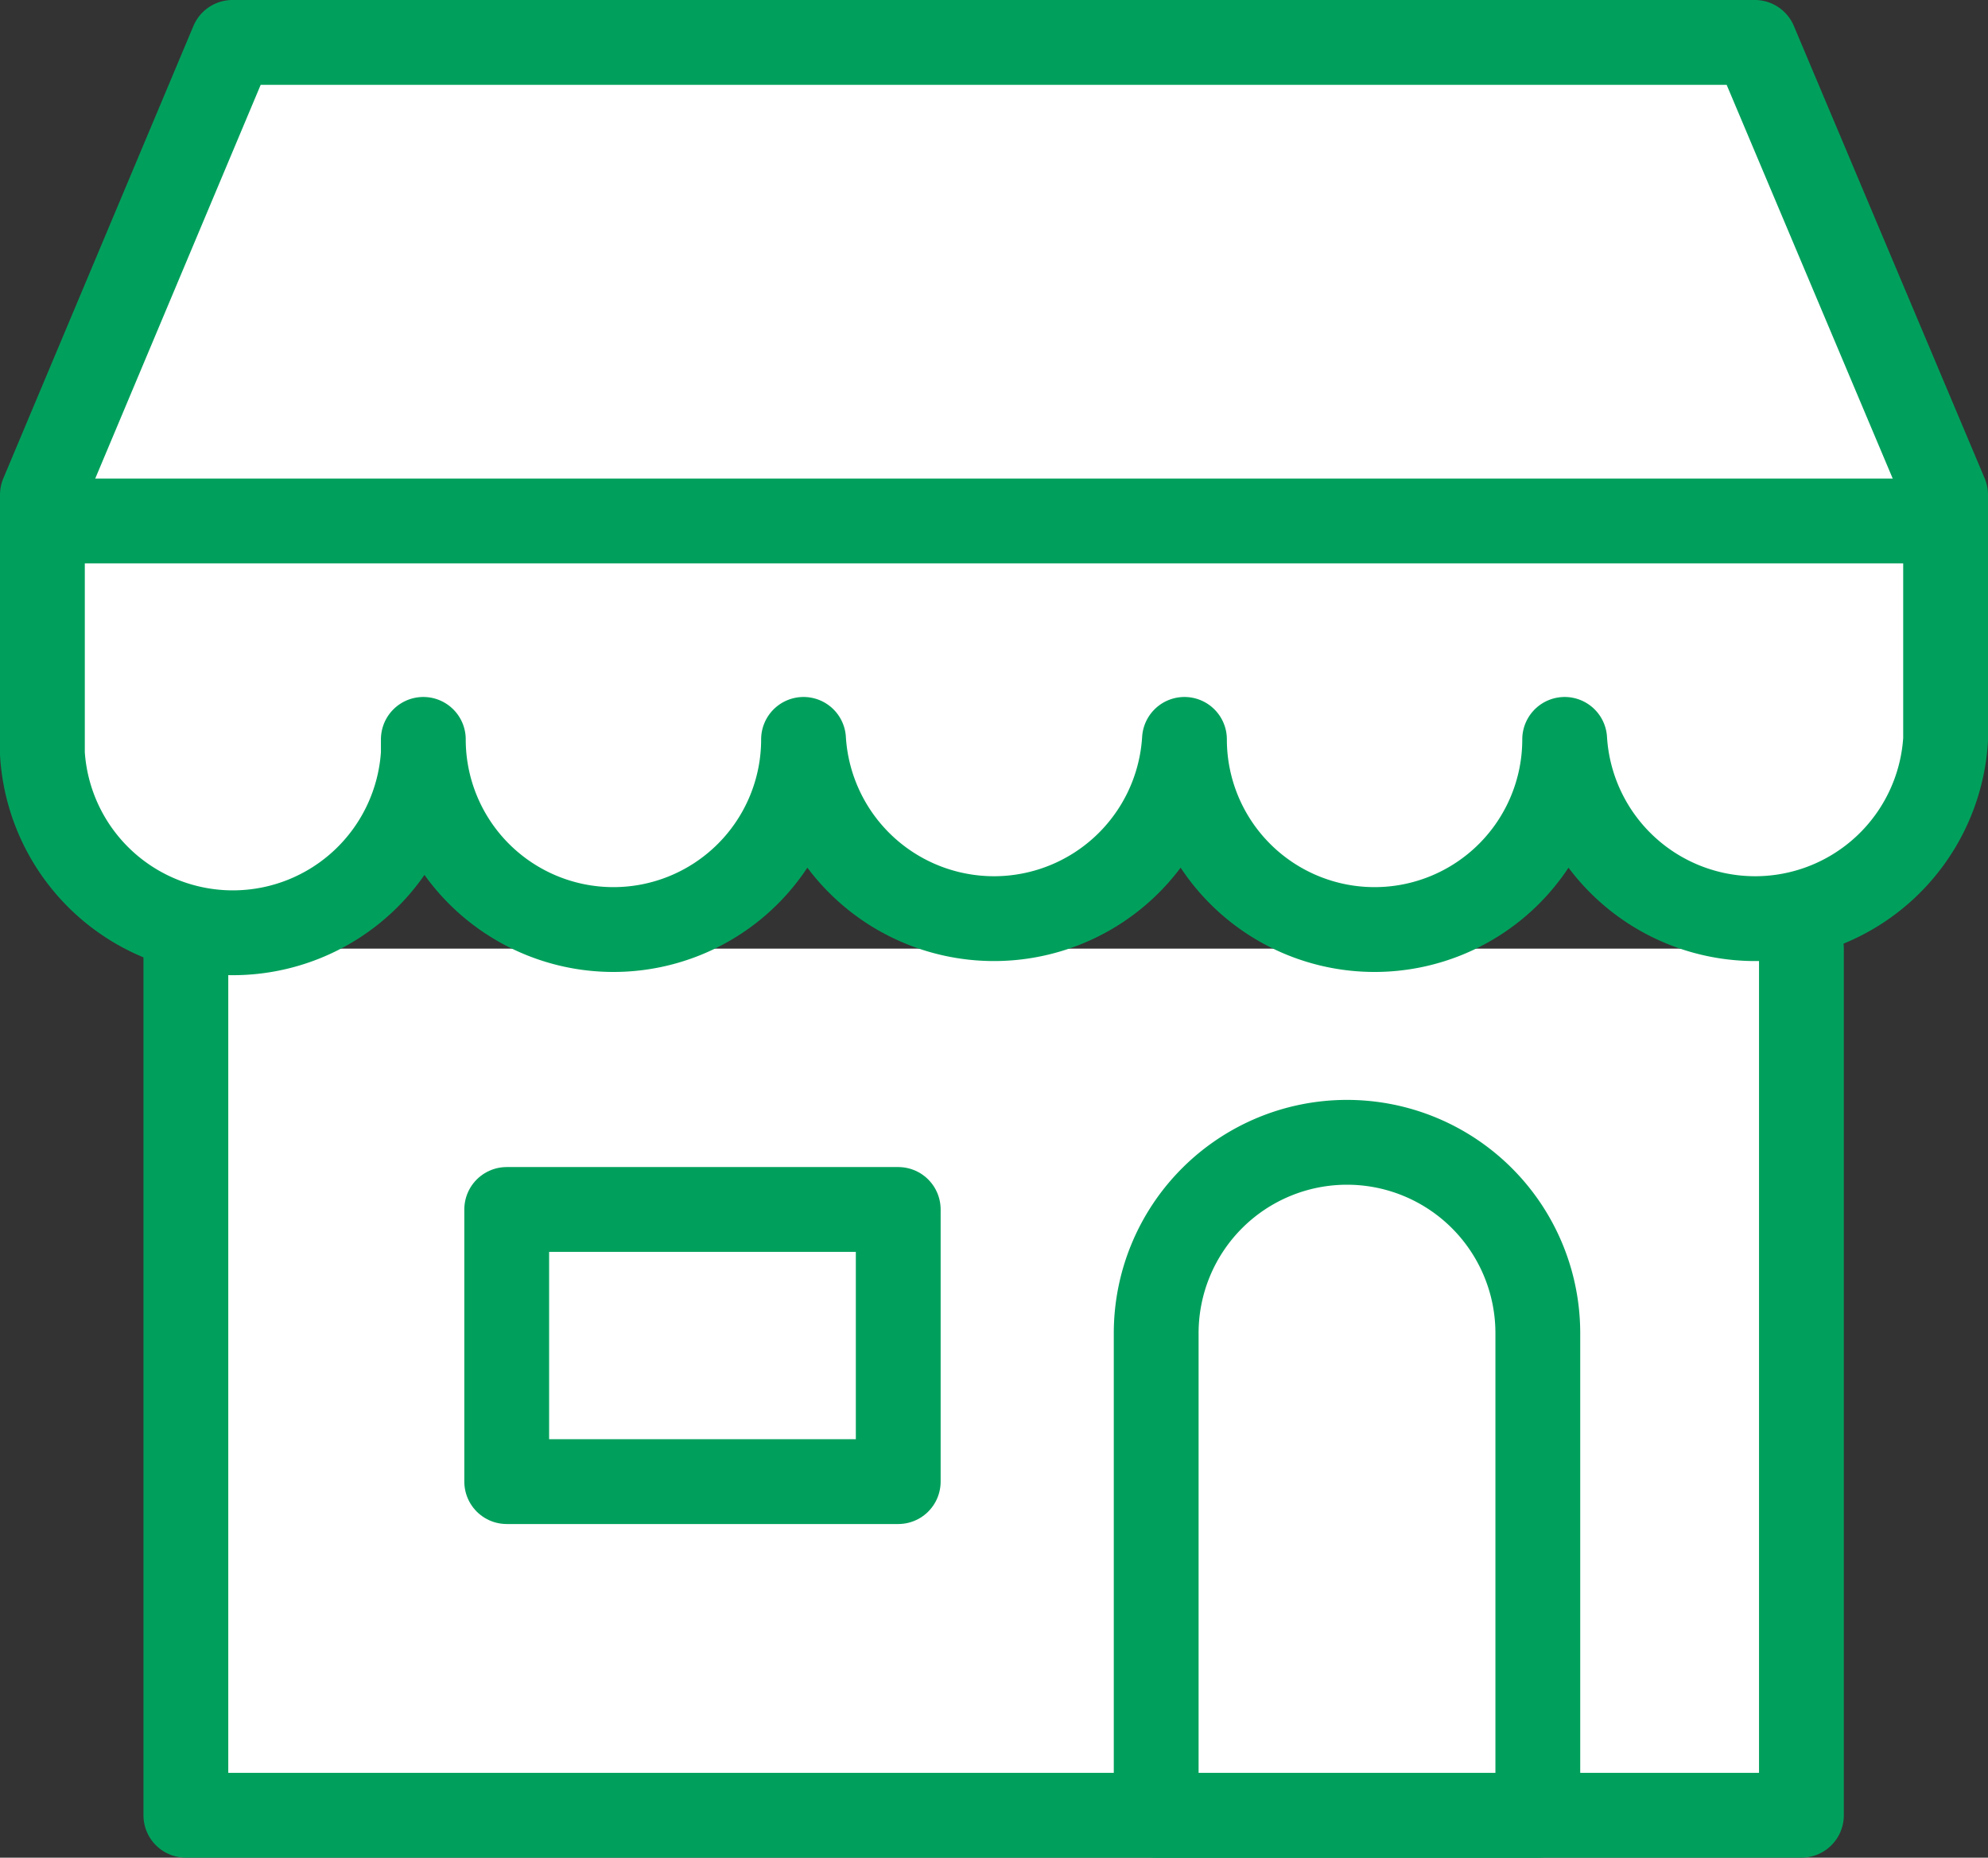 <svg id="レイヤー_1" data-name="レイヤー 1" xmlns="http://www.w3.org/2000/svg" viewBox="0 0 28.13 26.28"><rect x="0" y="0" width="28.13" height="26.28" fill="#333333" stroke="none"/><defs><style>.cls-1{fill:#fff;stroke:#00a05c;stroke-linecap:round;stroke-linejoin:round;stroke-width:1.2px;}</style></defs><polyline class="cls-1" points="25.49 13.42 25.49 25.68 2.63 25.68 2.63 13.42"/><path class="cls-1" d="M.6,7,3.29.6H24.83L27.53,7v3.46a2.7,2.7,0,0,1-5.39,0,2.69,2.69,0,0,1-5.38,0,2.7,2.7,0,0,1-5.39,0,2.69,2.69,0,0,1-5.38,0v.2a2.7,2.7,0,0,1-5.39,0V7Z"/><path class="cls-1" d="M19.06,16.16h0a2.7,2.7,0,0,1,2.7,2.7v6.82a0,0,0,0,1,0,0h-5.4a0,0,0,0,1,0,0V18.86A2.7,2.7,0,0,1,19.06,16.16Z"/><rect class="cls-1" x="7.17" y="17.11" width="5.54" height="3.85"/><line class="cls-1" x1="27.53" y1="7.37" x2="0.6" y2="7.37"/></svg>